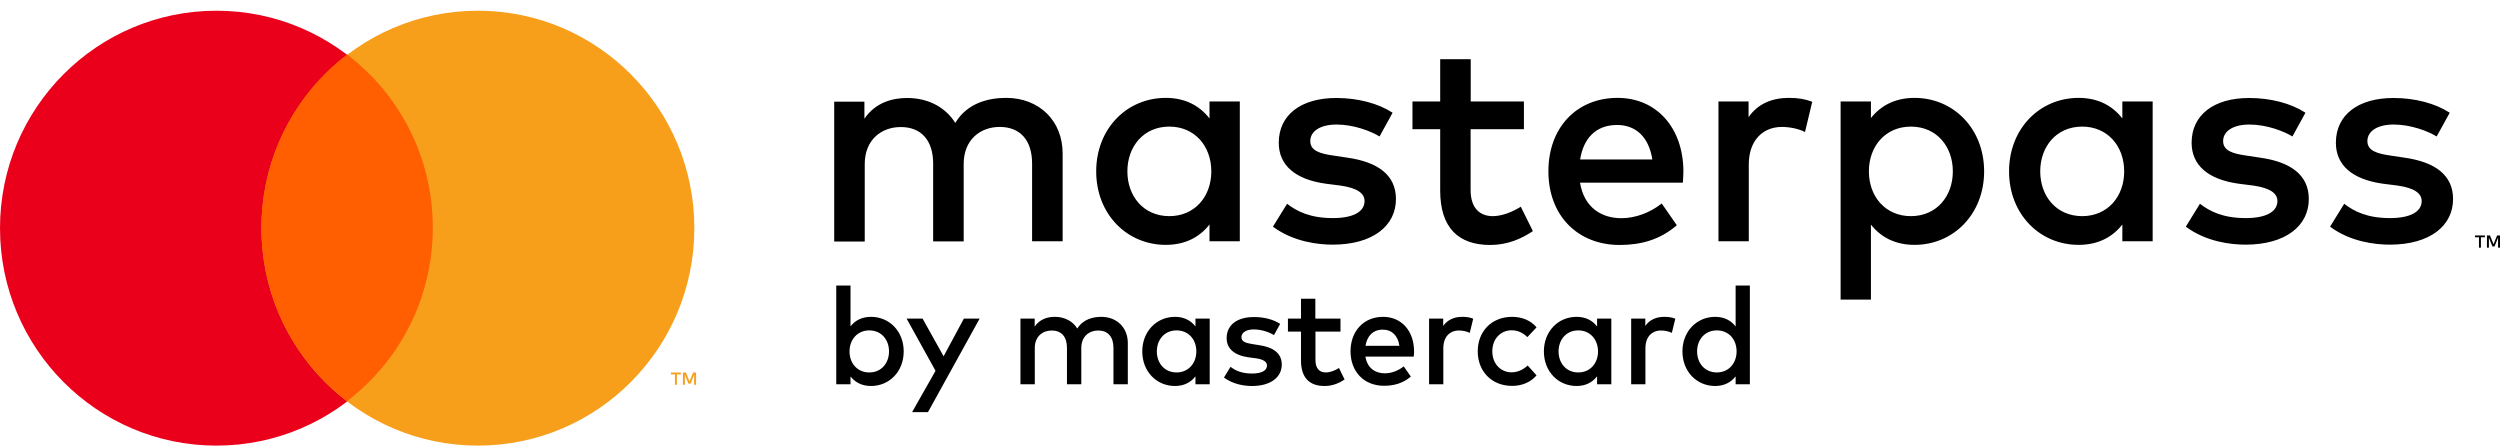 <svg width="184" height="33" viewBox="0 0 184 33" fill="none" xmlns="http://www.w3.org/2000/svg">
    <g clip-path="url(#clip0_1533_60604)">
        <path
            d="M15.931 32.797C24.729 32.797 31.862 25.632 31.862 16.793C31.862 7.954 24.729 0.789 15.931 0.789C7.133 0.789 0 7.954 0 16.793C0 25.632 7.133 32.797 15.931 32.797Z"
            fill="#EB001B"/>
        <path
            d="M35.173 32.797C43.971 32.797 51.104 25.632 51.104 16.793C51.104 7.954 43.971 0.789 35.173 0.789C26.375 0.789 19.242 7.954 19.242 16.793C19.242 25.632 26.375 32.797 35.173 32.797Z"
            fill="#F79E1B"/>
        <path
            d="M25.548 4.012C29.384 6.932 31.854 11.559 31.854 16.761C31.854 21.962 29.384 26.598 25.548 29.518C21.712 26.598 19.242 21.97 19.242 16.761C19.242 11.551 21.72 6.932 25.548 4.012Z"
            fill="#FF5F00"/>
        <path
            d="M50.111 27.42V27.556H49.817V28.321H49.675V27.556H49.381V27.42H50.111ZM51.231 27.42V28.321H51.088V27.579L50.826 28.234H50.667L50.405 27.587V28.321H50.262V27.42H50.484L50.747 28.066L51.009 27.42H51.231Z"
            fill="#F79E1B"/>
        <path
            d="M182.889 17.328V17.463H182.595V18.229H182.452V17.463H182.158V17.328H182.889ZM184.001 17.328V18.229H183.858V17.487L183.596 18.142H183.445L183.183 17.495V18.229H183.04V17.328H183.262L183.524 17.974L183.786 17.328H184.001ZM74.049 7.204C76.487 7.204 78.21 8.887 78.21 11.296V17.759H75.962V12.038C75.962 10.307 75.073 9.342 73.58 9.342C72.135 9.342 70.927 10.299 70.927 12.062V17.767H68.68V12.046C68.68 10.315 67.79 9.35 66.297 9.35C64.852 9.35 63.645 10.307 63.645 12.07V17.775H61.398V7.483H63.621V8.735C64.447 7.523 65.718 7.212 66.766 7.212C68.331 7.212 69.601 7.906 70.308 9.047C71.198 7.563 72.778 7.204 74.049 7.204ZM91.25 7.467V17.759H89.019V16.522C88.312 17.431 87.255 18.022 85.802 18.022C82.935 18.022 80.68 15.756 80.68 12.613C80.68 9.469 82.935 7.204 85.802 7.204C87.255 7.204 88.312 7.802 89.019 8.719V7.467H91.25ZM86.064 9.318C84.142 9.318 82.975 10.81 82.975 12.613C82.975 14.416 84.142 15.908 86.064 15.908C87.915 15.908 89.153 14.488 89.153 12.613C89.153 10.738 87.915 9.318 86.064 9.318ZM102.495 8.297L101.535 10.044C100.915 9.661 99.644 9.166 98.374 9.166C97.159 9.166 96.436 9.661 96.436 10.387C96.436 11.105 97.183 11.312 98.128 11.448L99.184 11.607C101.415 11.927 102.742 12.884 102.742 14.647C102.742 16.626 101.034 18.006 98.08 18.006C97.024 18.006 95.181 17.799 93.688 16.682L94.729 14.998C95.467 15.565 96.436 16.051 98.104 16.051C99.629 16.051 100.431 15.565 100.431 14.799C100.431 14.216 99.875 13.833 98.66 13.658L97.588 13.522C95.324 13.211 94.117 12.158 94.117 10.507C94.117 8.464 95.745 7.212 98.35 7.212C99.954 7.212 101.439 7.611 102.495 8.297ZM112.16 7.467V9.509H108.237V13.985C108.237 15.373 108.968 15.908 109.865 15.908C110.556 15.908 111.319 15.597 111.93 15.214L112.82 17.009C111.994 17.567 110.961 18.03 109.675 18.03C107.356 18.03 105.998 16.777 105.998 14.033V9.509H103.957V7.467H105.998V4.355H108.245V7.467H112.16ZM119.054 7.204C121.921 7.204 123.882 9.398 123.898 12.605C123.898 12.892 123.874 13.187 123.859 13.443H116.29C116.592 15.293 117.886 16.059 119.34 16.059C120.364 16.059 121.46 15.652 122.302 14.974L123.414 16.578C122.167 17.655 120.753 18.03 119.205 18.03C116.139 18.03 113.963 15.884 113.963 12.621C113.955 9.39 116.044 7.204 119.054 7.204ZM119.014 9.198C117.418 9.198 116.536 10.227 116.298 11.735H121.611C121.365 10.132 120.436 9.198 119.014 9.198ZM131.657 7.204C132.34 7.204 132.864 7.291 133.381 7.491L132.848 9.717C132.38 9.469 131.697 9.342 131.149 9.342C129.727 9.342 128.711 10.355 128.711 12.102V17.759H126.479V7.467H128.695V8.624C129.362 7.65 130.41 7.204 131.657 7.204ZM140.909 7.204C143.776 7.204 146.032 9.469 146.032 12.613C146.032 15.756 143.776 18.022 140.909 18.022C139.456 18.022 138.408 17.431 137.701 16.53V22.051H135.469V7.467H137.701V8.688C138.408 7.794 139.456 7.204 140.909 7.204ZM140.639 9.318C138.789 9.318 137.55 10.738 137.55 12.613C137.55 14.488 138.789 15.908 140.639 15.908C142.561 15.908 143.729 14.416 143.729 12.613C143.729 10.81 142.561 9.318 140.639 9.318ZM158.436 7.467V17.759H156.205V16.522C155.498 17.431 154.442 18.022 152.988 18.022C150.122 18.022 147.866 15.756 147.866 12.613C147.866 9.469 150.122 7.204 152.988 7.204C154.442 7.204 155.498 7.802 156.205 8.719V7.467H158.436ZM153.251 9.318C151.329 9.318 150.161 10.81 150.161 12.613C150.161 14.416 151.329 15.908 153.251 15.908C155.101 15.908 156.34 14.488 156.34 12.613C156.34 10.738 155.101 9.318 153.251 9.318ZM169.682 8.297L168.721 10.044C168.101 9.661 166.831 9.166 165.56 9.166C164.345 9.166 163.622 9.661 163.622 10.387C163.622 11.105 164.369 11.312 165.314 11.448L166.37 11.607C168.602 11.927 169.928 12.884 169.928 14.647C169.928 16.626 168.221 18.006 165.266 18.006C164.21 18.006 162.368 17.799 160.875 16.682L161.915 14.998C162.653 15.565 163.622 16.051 165.29 16.051C166.815 16.051 167.617 15.565 167.617 14.799C167.617 14.216 167.061 13.833 165.846 13.658L164.774 13.522C162.511 13.211 161.303 12.158 161.303 10.507C161.303 8.464 162.931 7.212 165.536 7.212C167.14 7.212 168.626 7.611 169.682 8.297ZM180.3 8.297L179.339 10.044C178.719 9.661 177.449 9.166 176.178 9.166C174.963 9.166 174.24 9.661 174.24 10.387C174.24 11.105 174.987 11.312 175.932 11.448L176.988 11.607C179.22 11.927 180.546 12.884 180.546 14.647C180.546 16.626 178.839 18.006 175.884 18.006C174.828 18.006 172.986 17.799 171.493 16.682L172.533 14.998C173.271 15.565 174.24 16.051 175.908 16.051C177.433 16.051 178.235 15.565 178.235 14.799C178.235 14.216 177.679 13.833 176.464 13.658L175.392 13.522C173.129 13.211 171.921 12.158 171.921 10.507C171.921 8.464 173.549 7.212 176.154 7.212C177.758 7.212 179.244 7.611 180.3 8.297ZM64.106 23.319C65.456 23.319 66.512 24.38 66.512 25.864C66.512 27.348 65.456 28.409 64.106 28.409C63.423 28.409 62.93 28.13 62.597 27.707V28.282H61.548V21.014H62.597V24.021C62.922 23.599 63.423 23.319 64.106 23.319ZM63.978 24.317C63.113 24.317 62.525 24.987 62.525 25.864C62.525 26.742 63.105 27.412 63.978 27.412C64.884 27.412 65.432 26.71 65.432 25.864C65.432 25.019 64.884 24.317 63.978 24.317ZM72.103 23.447L68.299 30.332H67.131L68.855 27.292L66.726 23.447H67.902L69.45 26.223L70.943 23.447H72.103ZM81.053 23.319C82.197 23.319 83.007 24.109 83.007 25.242V28.282H81.95V25.593C81.95 24.779 81.529 24.325 80.831 24.325C80.156 24.325 79.584 24.771 79.584 25.601V28.282H78.528V25.593C78.528 24.779 78.115 24.325 77.408 24.325C76.733 24.325 76.161 24.771 76.161 25.601V28.282H75.105V23.447H76.153V24.037C76.542 23.463 77.138 23.319 77.63 23.319C78.361 23.319 78.964 23.646 79.29 24.181C79.711 23.495 80.457 23.319 81.053 23.319ZM89.034 23.447V28.282H87.986V27.699C87.653 28.13 87.16 28.409 86.477 28.409C85.127 28.409 84.071 27.348 84.071 25.864C84.071 24.38 85.135 23.319 86.477 23.319C87.16 23.319 87.66 23.599 87.986 24.029V23.447H89.034ZM86.596 24.317C85.691 24.317 85.143 25.019 85.143 25.864C85.143 26.71 85.691 27.412 86.596 27.412C87.462 27.412 88.05 26.742 88.05 25.864C88.05 24.979 87.47 24.317 86.596 24.317ZM94.22 23.838L93.768 24.66C93.474 24.476 92.878 24.245 92.282 24.245C91.711 24.245 91.369 24.476 91.369 24.819C91.369 25.154 91.719 25.25 92.163 25.322L92.664 25.402C93.712 25.553 94.339 26 94.339 26.83C94.339 27.755 93.537 28.409 92.147 28.409C91.647 28.409 90.79 28.314 90.083 27.787L90.567 26.997C90.917 27.268 91.369 27.492 92.156 27.492C92.87 27.492 93.251 27.268 93.251 26.901C93.251 26.63 92.989 26.447 92.418 26.367L91.917 26.303C90.853 26.16 90.281 25.665 90.281 24.883C90.281 23.926 91.044 23.335 92.275 23.335C93.021 23.327 93.72 23.511 94.22 23.838ZM98.66 23.447V24.404H96.817V26.511C96.817 27.165 97.159 27.412 97.58 27.412C97.905 27.412 98.263 27.268 98.549 27.085L98.962 27.931C98.572 28.194 98.088 28.409 97.484 28.409C96.396 28.409 95.753 27.819 95.753 26.535V24.404H94.792V23.447H95.753V21.987H96.809V23.447H98.66ZM101.797 23.319C103.147 23.319 104.068 24.349 104.076 25.856C104.076 25.992 104.068 26.128 104.052 26.247H100.494C100.637 27.117 101.241 27.476 101.924 27.476C102.408 27.476 102.916 27.284 103.313 26.965L103.838 27.715C103.25 28.218 102.583 28.393 101.86 28.393C100.415 28.393 99.398 27.38 99.398 25.848C99.406 24.349 100.383 23.319 101.797 23.319ZM101.781 24.261C101.034 24.261 100.613 24.747 100.502 25.45H102.996C102.885 24.7 102.448 24.261 101.781 24.261ZM107.618 23.319C107.936 23.319 108.182 23.359 108.428 23.455L108.174 24.5C107.951 24.38 107.634 24.325 107.372 24.325C106.705 24.325 106.228 24.795 106.228 25.625V28.282H105.18V23.447H106.22V23.989C106.538 23.535 107.03 23.319 107.618 23.319ZM111.295 23.319C112.01 23.319 112.669 23.583 113.09 24.093L112.415 24.811C112.081 24.492 111.724 24.309 111.255 24.309C110.445 24.309 109.834 24.947 109.834 25.856C109.834 26.766 110.445 27.404 111.255 27.404C111.716 27.404 112.129 27.189 112.438 26.901L113.09 27.628C112.653 28.138 112.01 28.401 111.295 28.401C109.762 28.401 108.761 27.308 108.761 25.856C108.761 24.412 109.762 23.319 111.295 23.319ZM118.593 23.447V28.282H117.545V27.699C117.211 28.13 116.719 28.409 116.036 28.409C114.686 28.409 113.63 27.348 113.63 25.864C113.63 24.38 114.686 23.319 116.036 23.319C116.719 23.319 117.219 23.599 117.545 24.029V23.447H118.593ZM116.163 24.317C115.258 24.317 114.71 25.019 114.71 25.864C114.71 26.71 115.258 27.412 116.163 27.412C117.029 27.412 117.616 26.742 117.616 25.864C117.608 24.979 117.029 24.317 116.163 24.317ZM122.493 23.319C122.81 23.319 123.056 23.359 123.303 23.455L123.048 24.5C122.826 24.38 122.508 24.325 122.246 24.325C121.579 24.325 121.103 24.795 121.103 25.625V28.282H120.054V23.447H121.095V23.989C121.405 23.535 121.897 23.319 122.493 23.319ZM126.233 23.319C126.916 23.319 127.416 23.599 127.742 24.029V21.014H128.79V28.282H127.742V27.699C127.408 28.13 126.916 28.409 126.233 28.409C124.883 28.409 123.827 27.348 123.827 25.864C123.827 24.38 124.891 23.319 126.233 23.319ZM126.36 24.317C125.455 24.317 124.907 25.019 124.907 25.864C124.907 26.71 125.455 27.412 126.36 27.412C127.226 27.412 127.813 26.742 127.813 25.864C127.813 24.979 127.234 24.317 126.36 24.317Z"
            fill="black"/>
    </g>
    <defs>
        <clipPath id="clip0_1533_60604">
            <rect width="184" height="32" fill="white" transform="translate(0 0.789)"/>
        </clipPath>
    </defs>
</svg>
